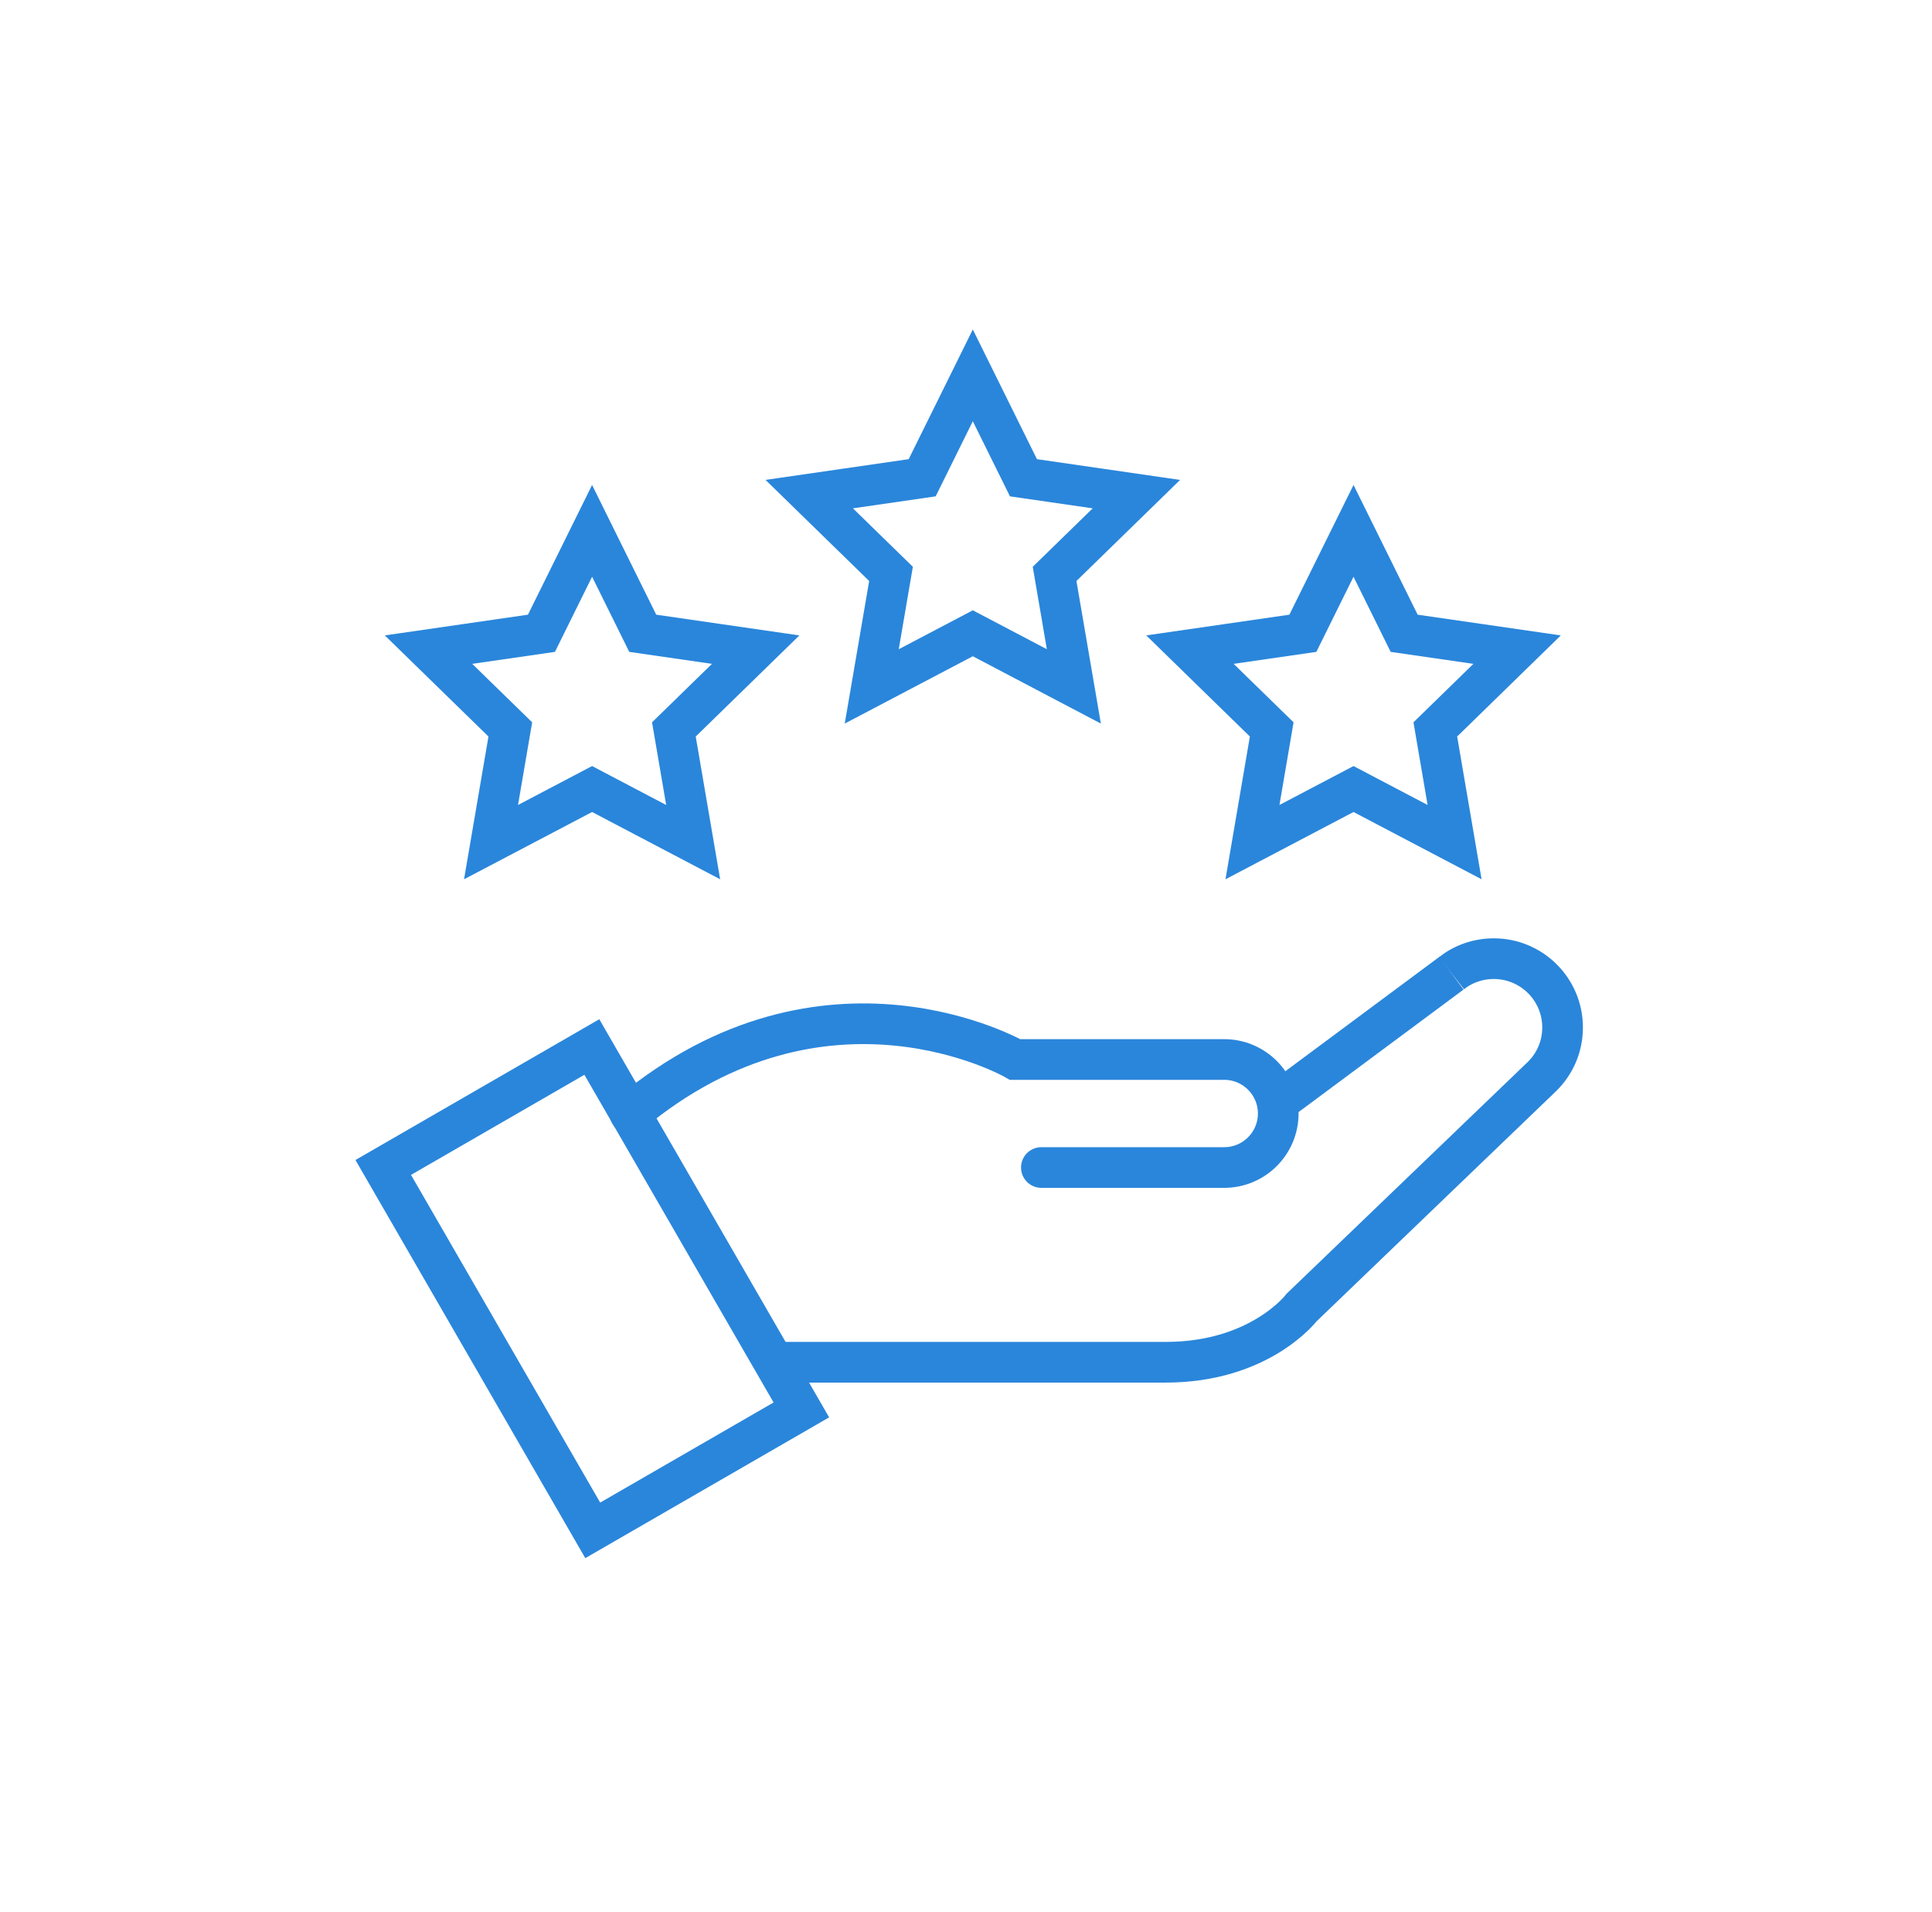 <?xml version="1.0" encoding="UTF-8"?>
<svg xmlns="http://www.w3.org/2000/svg" width="95" height="94" viewBox="0 0 95 94" fill="none">
  <path d="M29.102 51.481L18.844 57.403L29.146 75.247L39.404 69.325L29.102 51.481Z" stroke="#2A86DB" stroke-width="2" stroke-miterlimit="10"></path>
  <path d="M71.37 47.853C71.943 47.401 72.67 47.137 73.453 47.137C75.315 47.137 76.835 48.646 76.835 50.519C76.835 51.456 76.461 52.293 75.844 52.91L64.01 64.281C64.01 64.281 61.971 66.981 57.322 66.981H38.039" stroke="#2A86DB" stroke-width="2" stroke-miterlimit="10"></path>
  <path d="M51.206 57.406H60.198C61.663 57.406 62.853 56.216 62.853 54.751C62.853 53.285 61.663 52.095 60.198 52.095H49.917C49.917 52.095 40.596 46.729 30.977 54.751" stroke="#2A86DB" stroke-width="2" stroke-miterlimit="10" stroke-linecap="round"></path>
  <path d="M71.37 47.852L62.809 54.21" stroke="#2A86DB" stroke-width="2" stroke-miterlimit="10"></path>
  <path d="M29.114 26.102L31.605 31.138L37.158 31.942L33.136 35.865L34.084 41.407L29.114 38.796L24.145 41.407L25.093 35.865L21.071 31.942L26.624 31.138L29.114 26.102Z" stroke="#2A86DB" stroke-width="2" stroke-miterlimit="10"></path>
  <path d="M47.835 18.456L50.325 23.491L55.878 24.296L51.856 28.218L52.804 33.75L47.835 31.138L42.865 33.75L43.813 28.218L39.791 24.296L45.345 23.491L47.835 18.456Z" stroke="#2A86DB" stroke-width="2" stroke-miterlimit="10"></path>
  <path d="M66.555 26.102L69.045 31.138L74.599 31.942L70.577 35.865L71.525 41.407L66.555 38.796L61.586 41.407L62.533 35.865L58.512 31.942L64.065 31.138L66.555 26.102Z" stroke="#2A86DB" stroke-width="2" stroke-miterlimit="10"></path>
</svg>
